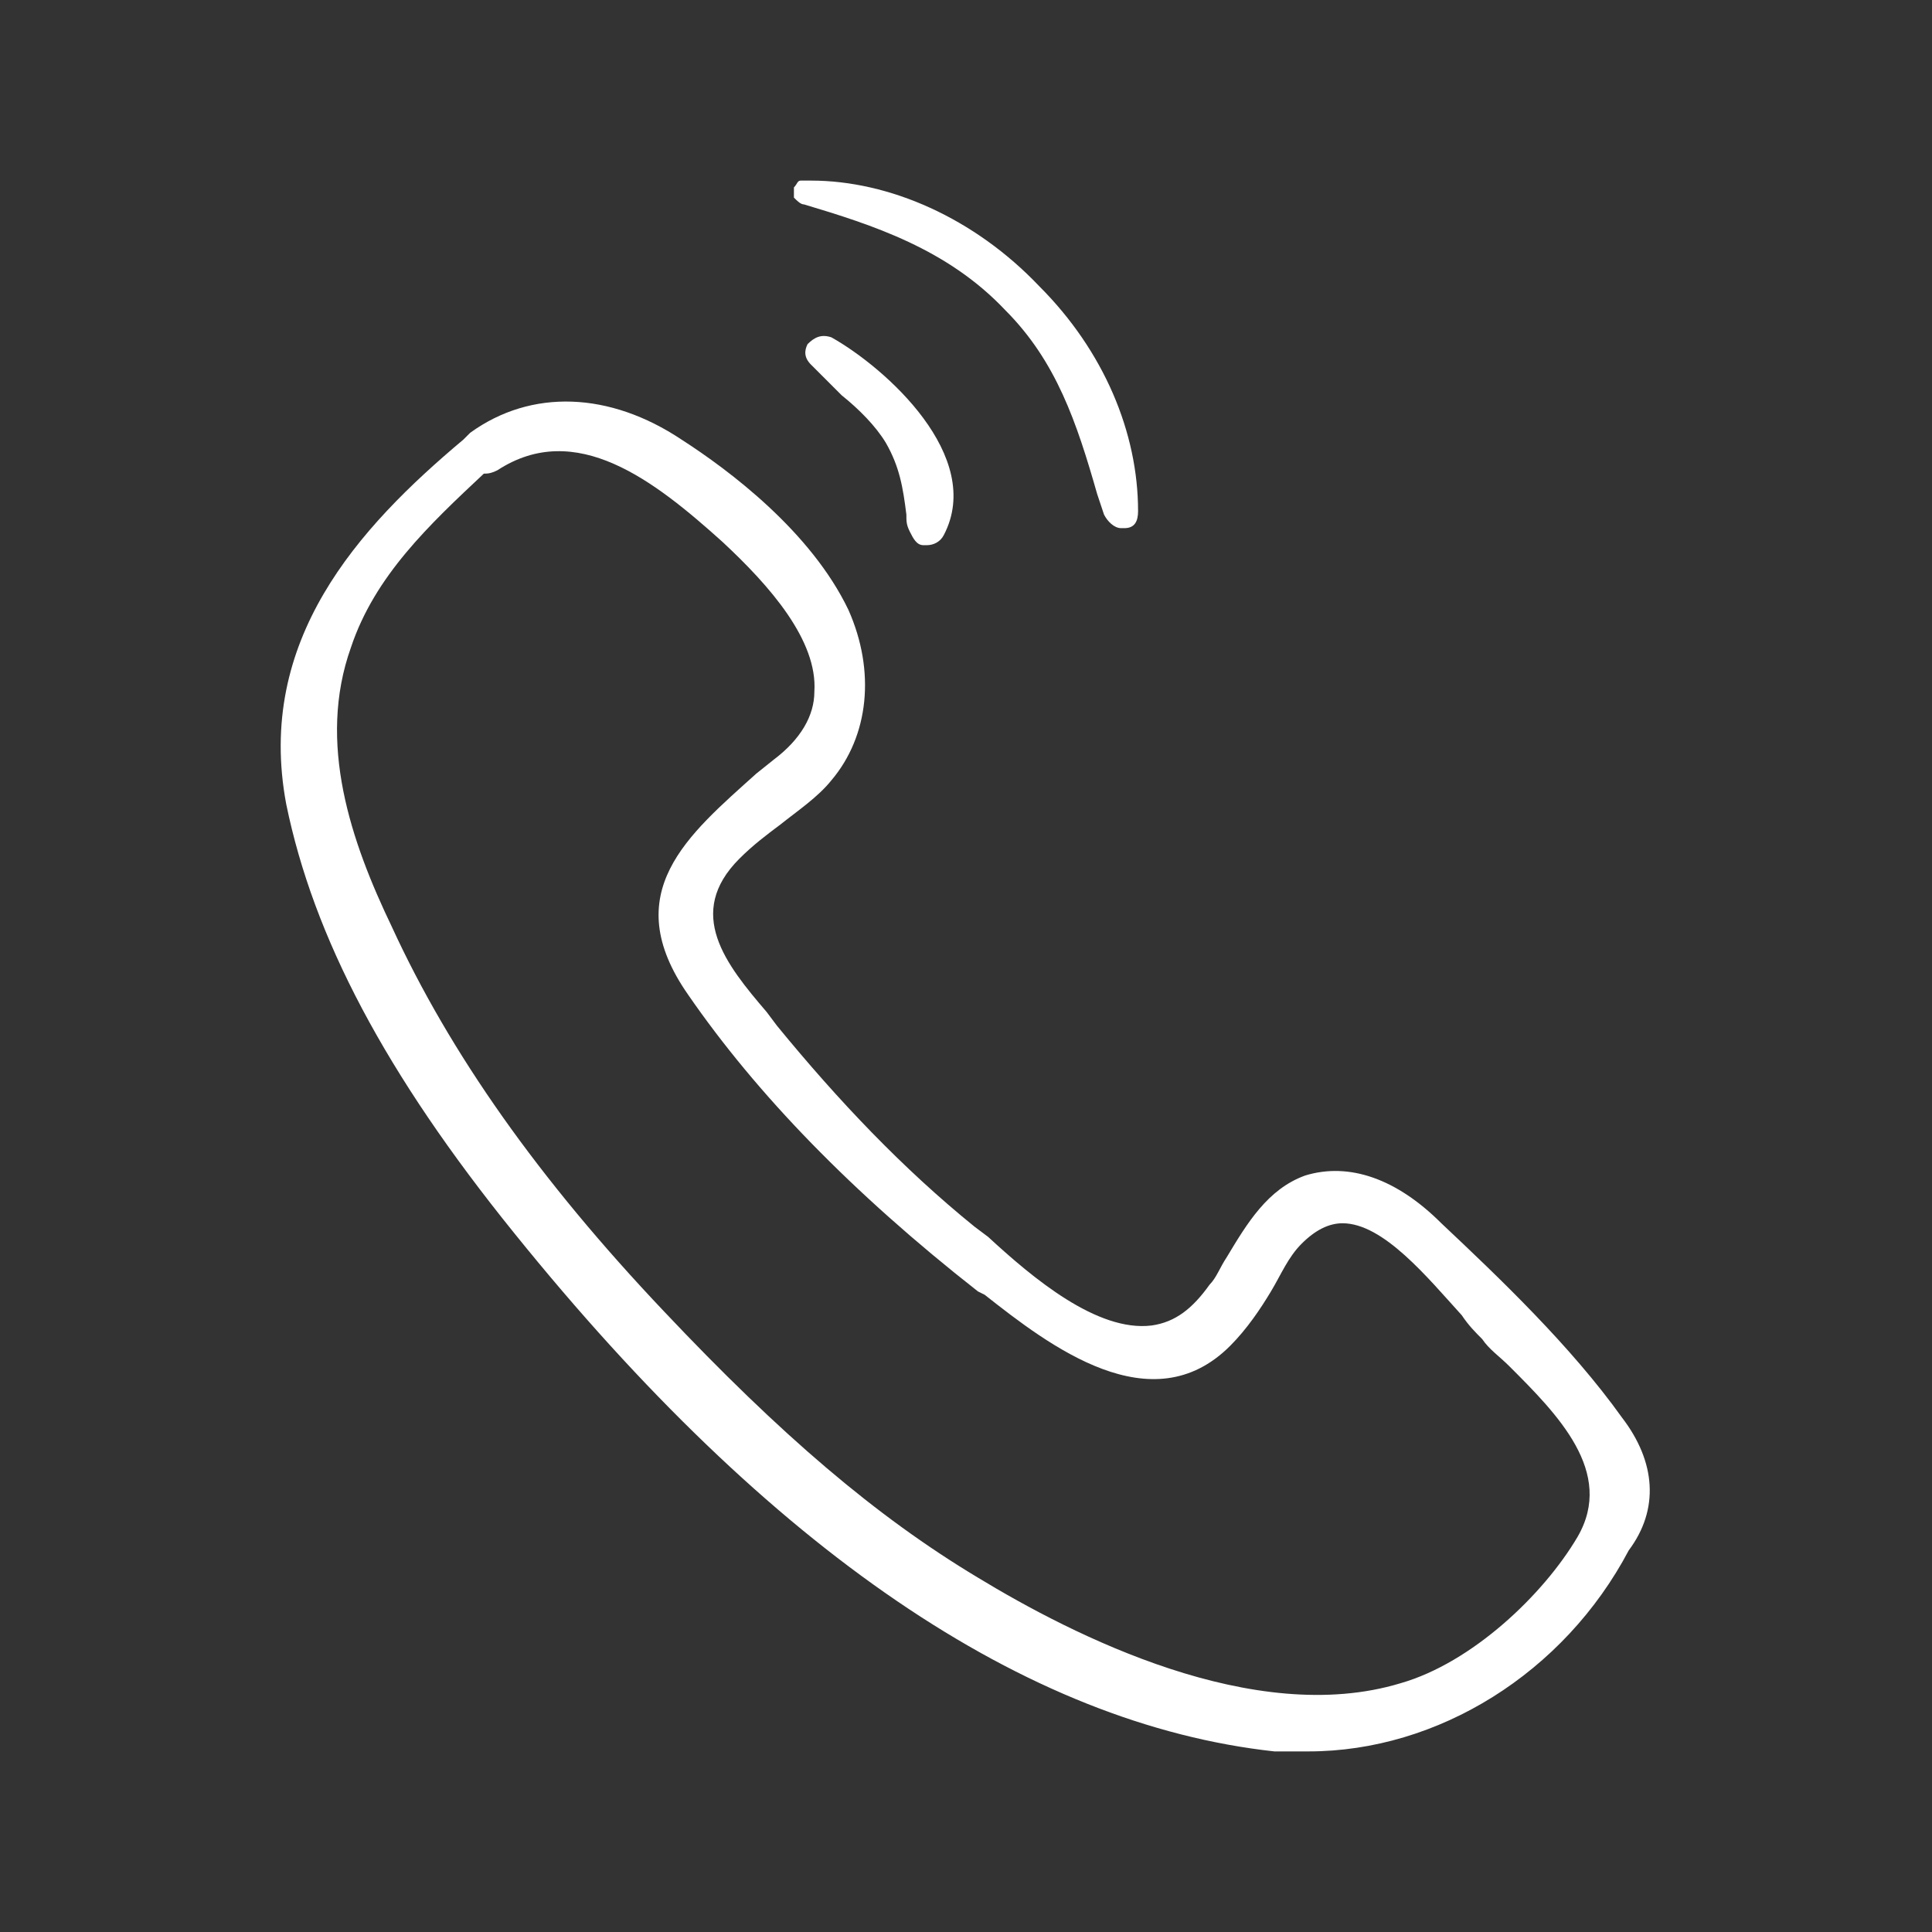 <?xml version="1.0" encoding="utf-8"?>
<!-- Generator: Adobe Illustrator 26.0.3, SVG Export Plug-In . SVG Version: 6.00 Build 0)  -->
<svg version="1.1" id="Ebene_4" xmlns="http://www.w3.org/2000/svg" xmlns:xlink="http://www.w3.org/1999/xlink" x="0px" y="0px"
	 viewBox="0 0 56.7 56.7" style="enable-background:new 0 0 56.7 56.7;" xml:space="preserve">
<rect x="0" y="0" width="56.7" height="56.7" fill="#333333" stroke="none"/>
<style type="text/css">
	.st0{fill:#FFFFFF;}
</style>
<g>
	<path class="st0" d="M47.6,41.6c-1.5-2.1-3.6-4.1-5.3-5.7c-1.3-1.3-2.7-1.8-4-1.4c-1.1,0.4-1.7,1.4-2.3,2.4
		c-0.2,0.3-0.3,0.6-0.5,0.8c-0.5,0.7-1,1.1-1.7,1.2c-1.6,0.2-3.5-1.4-4.8-2.6L28.6,36c-2.1-1.7-4-3.7-5.8-5.9l-0.3-0.4
		c-1.2-1.4-2.4-2.9-0.8-4.5c0.4-0.4,0.8-0.7,1.2-1c0.5-0.4,1.1-0.8,1.5-1.3c1.1-1.3,1.3-3.2,0.5-5c-1.1-2.3-3.5-4.1-4.9-5
		c-2.1-1.4-4.4-1.5-6.2-0.2l-0.2,0.2c-3.1,2.6-6.1,5.9-5.2,10.7c0.8,3.9,2.9,7.9,6.7,12.6c7.5,9.3,15,14.4,22.3,15.2
		c0.3,0,0.6,0,1,0c3.8,0,7.5-2.3,9.4-5.9C48.7,44.3,48.6,42.9,47.6,41.6z M20.2,29.2c2,2.9,4.8,5.8,8.5,8.7l0.2,0.1
		c1.9,1.5,4.9,3.8,7.2,1.5c0.5-0.5,0.9-1.1,1.2-1.6c0.3-0.5,0.5-1,0.9-1.4c0.4-0.4,0.8-0.6,1.2-0.6c0,0,0,0,0,0
		c1.2,0,2.5,1.6,3.5,2.7c0.2,0.3,0.4,0.5,0.6,0.7c0.2,0.3,0.5,0.5,0.8,0.8c1.4,1.4,3.1,3.1,2,5c-1,1.7-3.1,3.7-5.2,4.3
		c-4.3,1.3-9.6-1.4-12.4-3.1c-3-1.8-5.8-4.2-9.2-7.8c-3.7-3.9-6.3-7.6-8-11.3c-1.2-2.5-2.2-5.4-1.2-8.2c0.7-2.1,2.3-3.6,3.9-5.1
		c0.1,0,0.2,0,0.4-0.1c2.3-1.5,4.6,0.3,6.6,2.1c1.4,1.3,2.8,2.9,2.7,4.4c0,0.7-0.4,1.4-1.2,2l-0.5,0.4
		C20.2,24.5,18.1,26.2,20.2,29.2z"/>
	<path class="st0" d="M23.7,10.1c-0.1,0.2-0.1,0.4,0.1,0.6c0.3,0.3,0.6,0.6,0.9,0.9c0.5,0.4,1,0.9,1.3,1.4c0.4,0.7,0.5,1.3,0.6,2.1
		c0,0.2,0,0.3,0.1,0.5c0.1,0.2,0.2,0.4,0.4,0.4c0,0,0.1,0,0.1,0c0.2,0,0.4-0.1,0.5-0.3c1.2-2.3-1.7-4.9-3.3-5.8
		C24.1,9.8,23.9,9.9,23.7,10.1z"/>
	<path class="st0" d="M23.6,6L23.6,6c2,0.6,4.2,1.3,5.9,3.1c1.5,1.5,2.1,3.3,2.7,5.4l0.2,0.6c0.1,0.2,0.3,0.4,0.5,0.4c0,0,0,0,0.1,0
		c0.3,0,0.4-0.2,0.4-0.5c0-2.3-1-4.7-2.9-6.6c-1.9-2-4.4-3.1-6.7-3.1c-0.1,0-0.2,0-0.3,0c-0.1,0-0.1,0.1-0.2,0.2c0,0.1,0,0.2,0,0.3
		C23.4,5.9,23.5,6,23.6,6z"/>
</g>
</svg>
